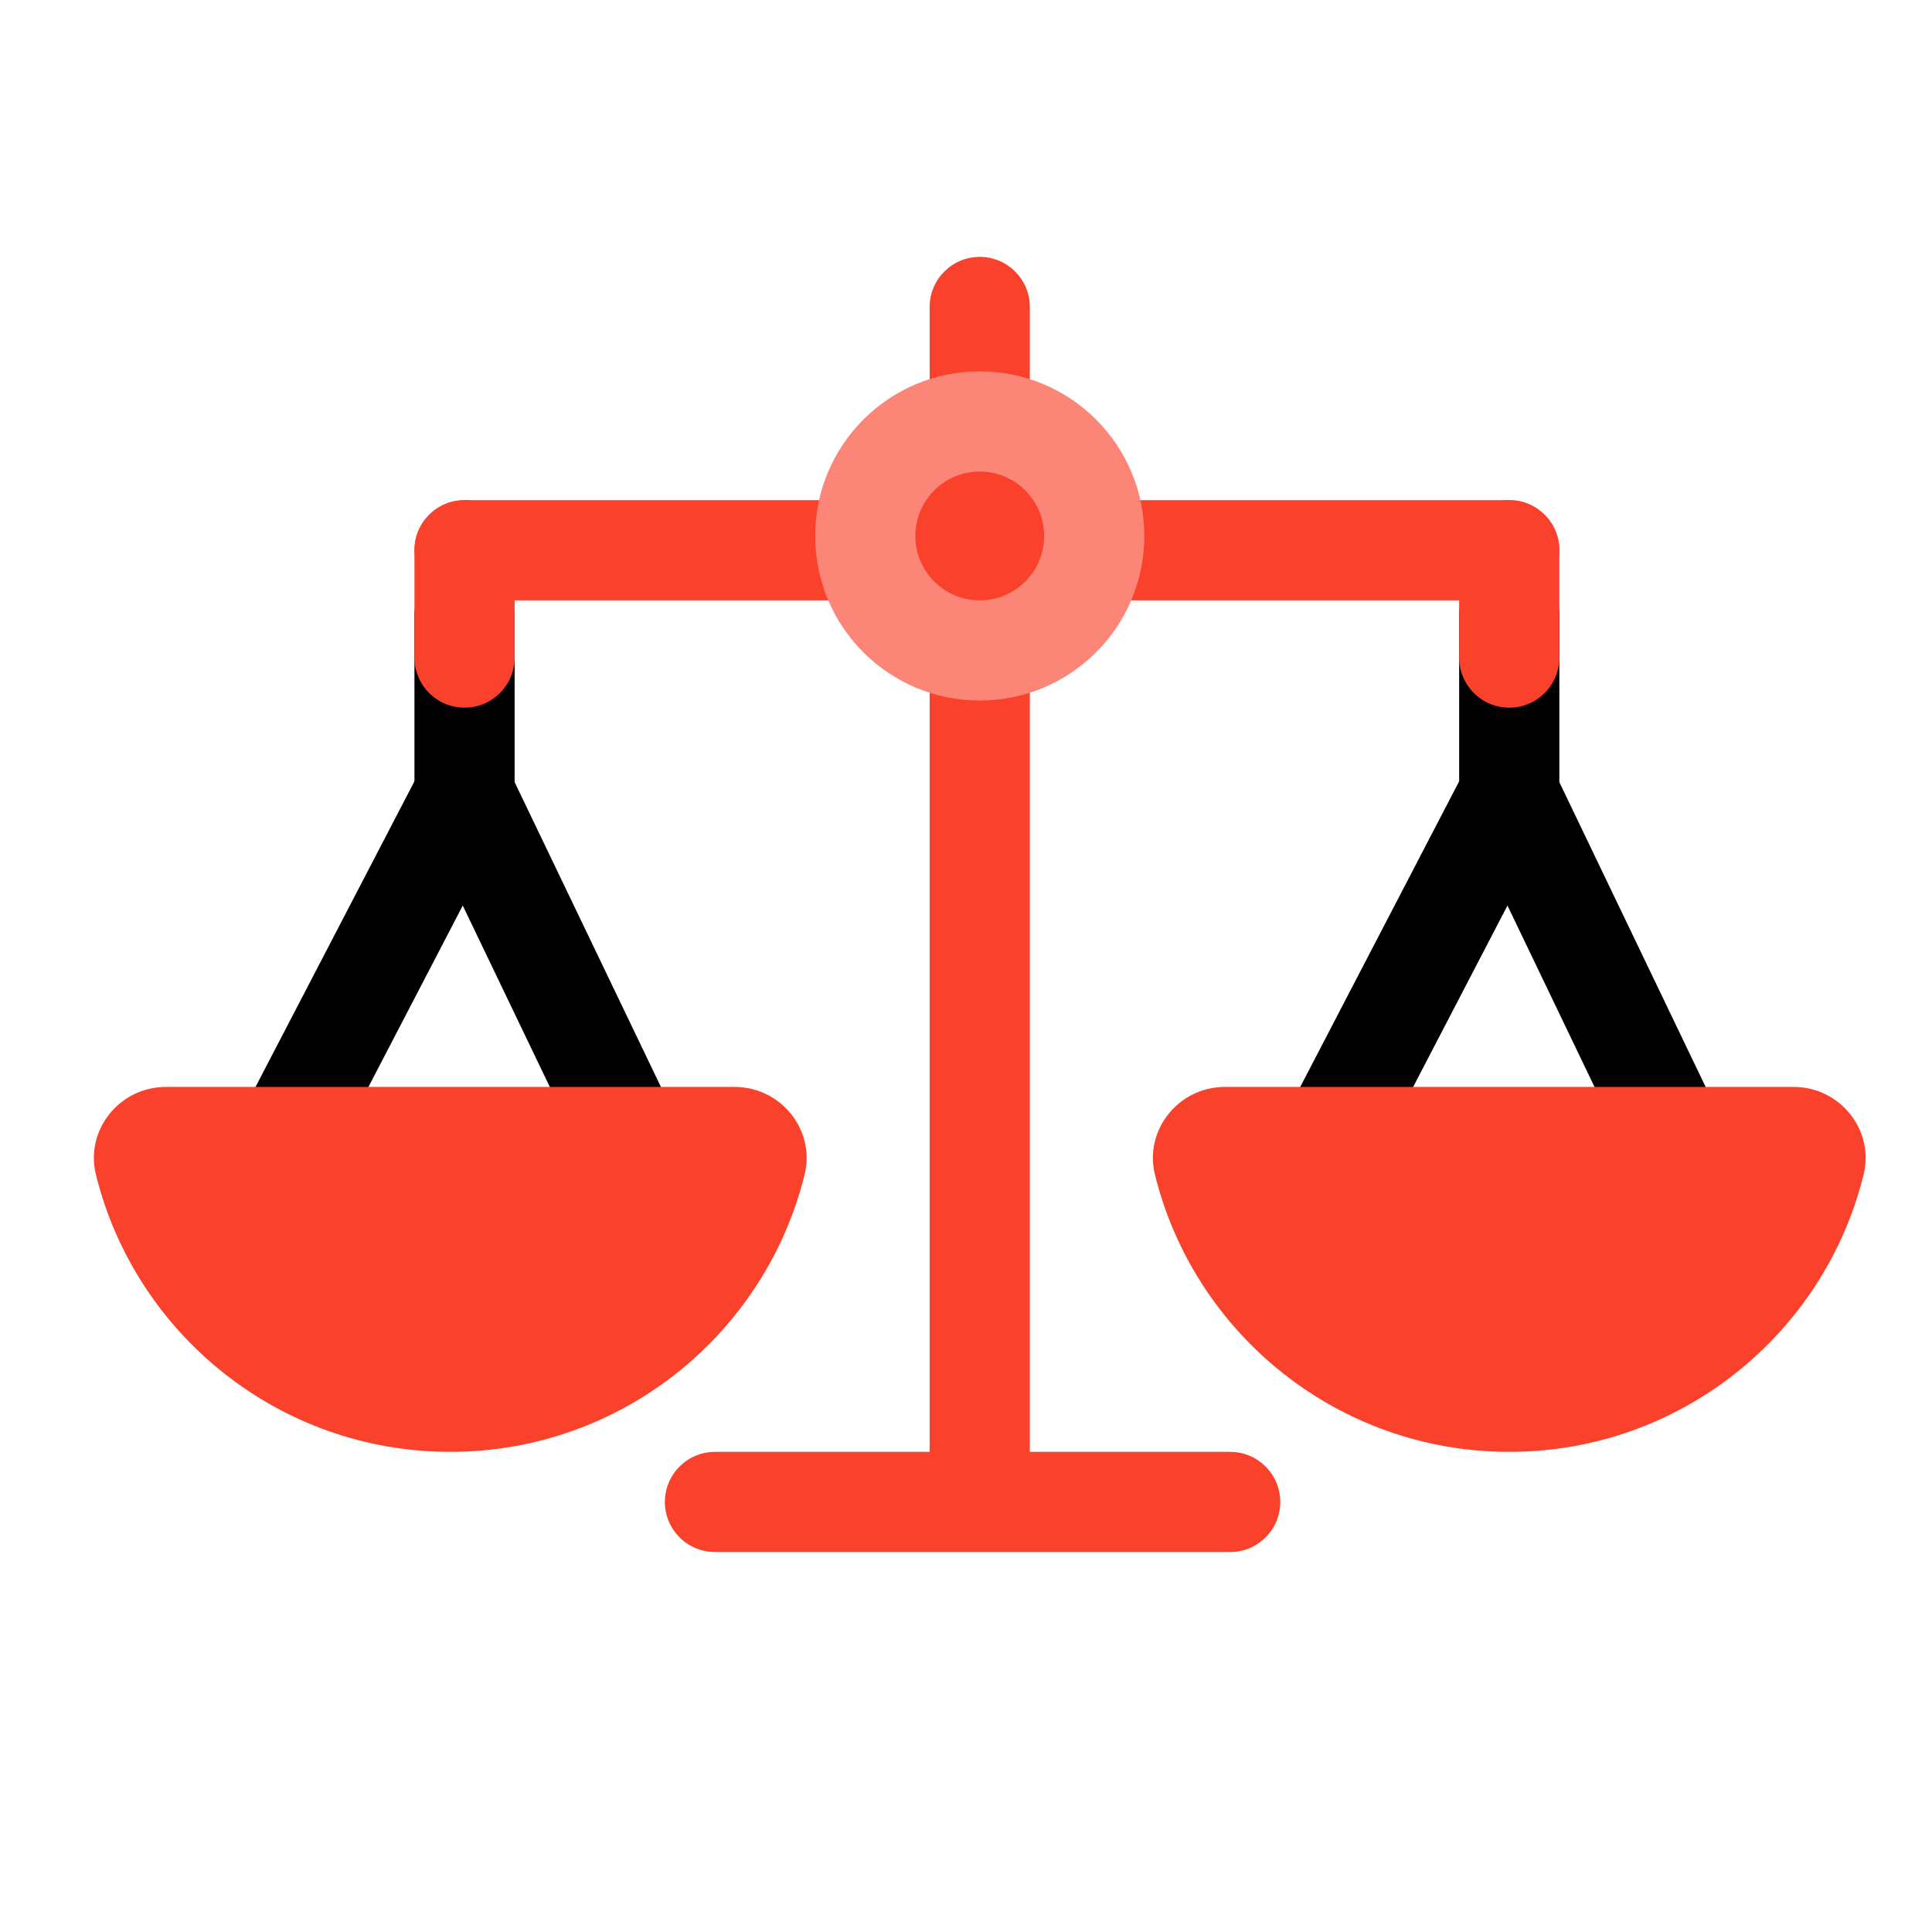 <?xml version="1.0" encoding="UTF-8"?><svg id="a" xmlns="http://www.w3.org/2000/svg" viewBox="0 0 1080 1080"><defs><style>.b{fill:#f9412b;}.c{fill:#fb8577;}</style></defs><path class="b" d="M547.68,863.6c-15.46,0-28-12.54-28-28V171.6c0-15.46,12.54-28,28-28s28,12.54,28,28V835.6c0,15.46-12.54,28-28,28Z"/><path class="b" d="M843.68,335.6H259.68c-15.46,0-28-12.54-28-28s12.54-28,28-28H843.68c15.46,0,28,12.54,28,28s-12.54,28-28,28Z"/><path d="M259.68,463.6c-15.46,0-28-12.54-28-28v-92c0-15.46,12.54-28,28-28s28,12.54,28,28v92c0,15.46-12.54,28-28,28Z"/><circle class="c" cx="547.68" cy="299.6" r="92"/><circle class="b" cx="547.68" cy="299.6" r="36"/><path d="M155.66,671.6c-4.35,0-8.77-1.02-12.89-3.16-13.72-7.14-19.06-24.04-11.93-37.76l104-200c7.13-13.72,24.04-19.06,37.76-11.93,13.72,7.14,19.06,24.04,11.93,37.76l-104,200c-4.99,9.59-14.75,15.09-24.87,15.09Z"/><path d="M355.7,671.6c-10.43,0-20.45-5.86-25.26-15.89l-96-200c-6.69-13.94-.82-30.67,13.12-37.36,13.94-6.7,30.67-.81,37.36,13.12l96,200c6.69,13.94,.82,30.67-13.12,37.36-3.91,1.88-8.04,2.77-12.1,2.77Z"/><path d="M843.68,463.6c-15.46,0-28-12.54-28-28v-92c0-15.46,12.54-28,28-28s28,12.54,28,28v92c0,15.46-12.54,28-28,28Z"/><path class="b" d="M259.68,395.6c-15.46,0-28-12.54-28-28v-60c0-15.46,12.54-28,28-28s28,12.54,28,28v60c0,15.46-12.54,28-28,28Z"/><path class="b" d="M843.68,395.6c-15.46,0-28-12.54-28-28v-60c0-15.46,12.54-28,28-28s28,12.54,28,28v60c0,15.46-12.54,28-28,28Z"/><path d="M739.66,671.6c-4.35,0-8.77-1.02-12.89-3.16-13.72-7.14-19.06-24.04-11.93-37.76l104-200c7.13-13.72,24.04-19.06,37.76-11.93,13.72,7.14,19.06,24.04,11.93,37.76l-104,200c-4.99,9.59-14.75,15.09-24.87,15.09Z"/><path d="M939.7,671.6c-10.43,0-20.45-5.86-25.26-15.89l-96-200c-6.69-13.94-.82-30.67,13.12-37.36,13.94-6.7,30.66-.81,37.36,13.12l96,200c6.69,13.94,.82,30.67-13.12,37.36-3.91,1.88-8.04,2.77-12.1,2.77Z"/><path class="b" d="M687.68,867.6H399.68c-15.46,0-28-12.54-28-28s12.54-28,28-28h288c15.46,0,28,12.54,28,28s-12.54,28-28,28Z"/><path class="b" d="M684.65,607.6c-25.74,0-45.2,24.05-39.03,49.04,21.96,88.98,102.31,154.96,198.07,154.96s176.11-65.98,198.07-154.96c6.17-24.99-13.3-49.04-39.03-49.04h-318.07Z"/><path class="b" d="M92.65,607.6c-25.74,0-45.2,24.05-39.03,49.04,21.96,88.98,102.31,154.96,198.07,154.96s176.11-65.98,198.07-154.96c6.17-24.99-13.3-49.04-39.03-49.04H92.65Z"/></svg>